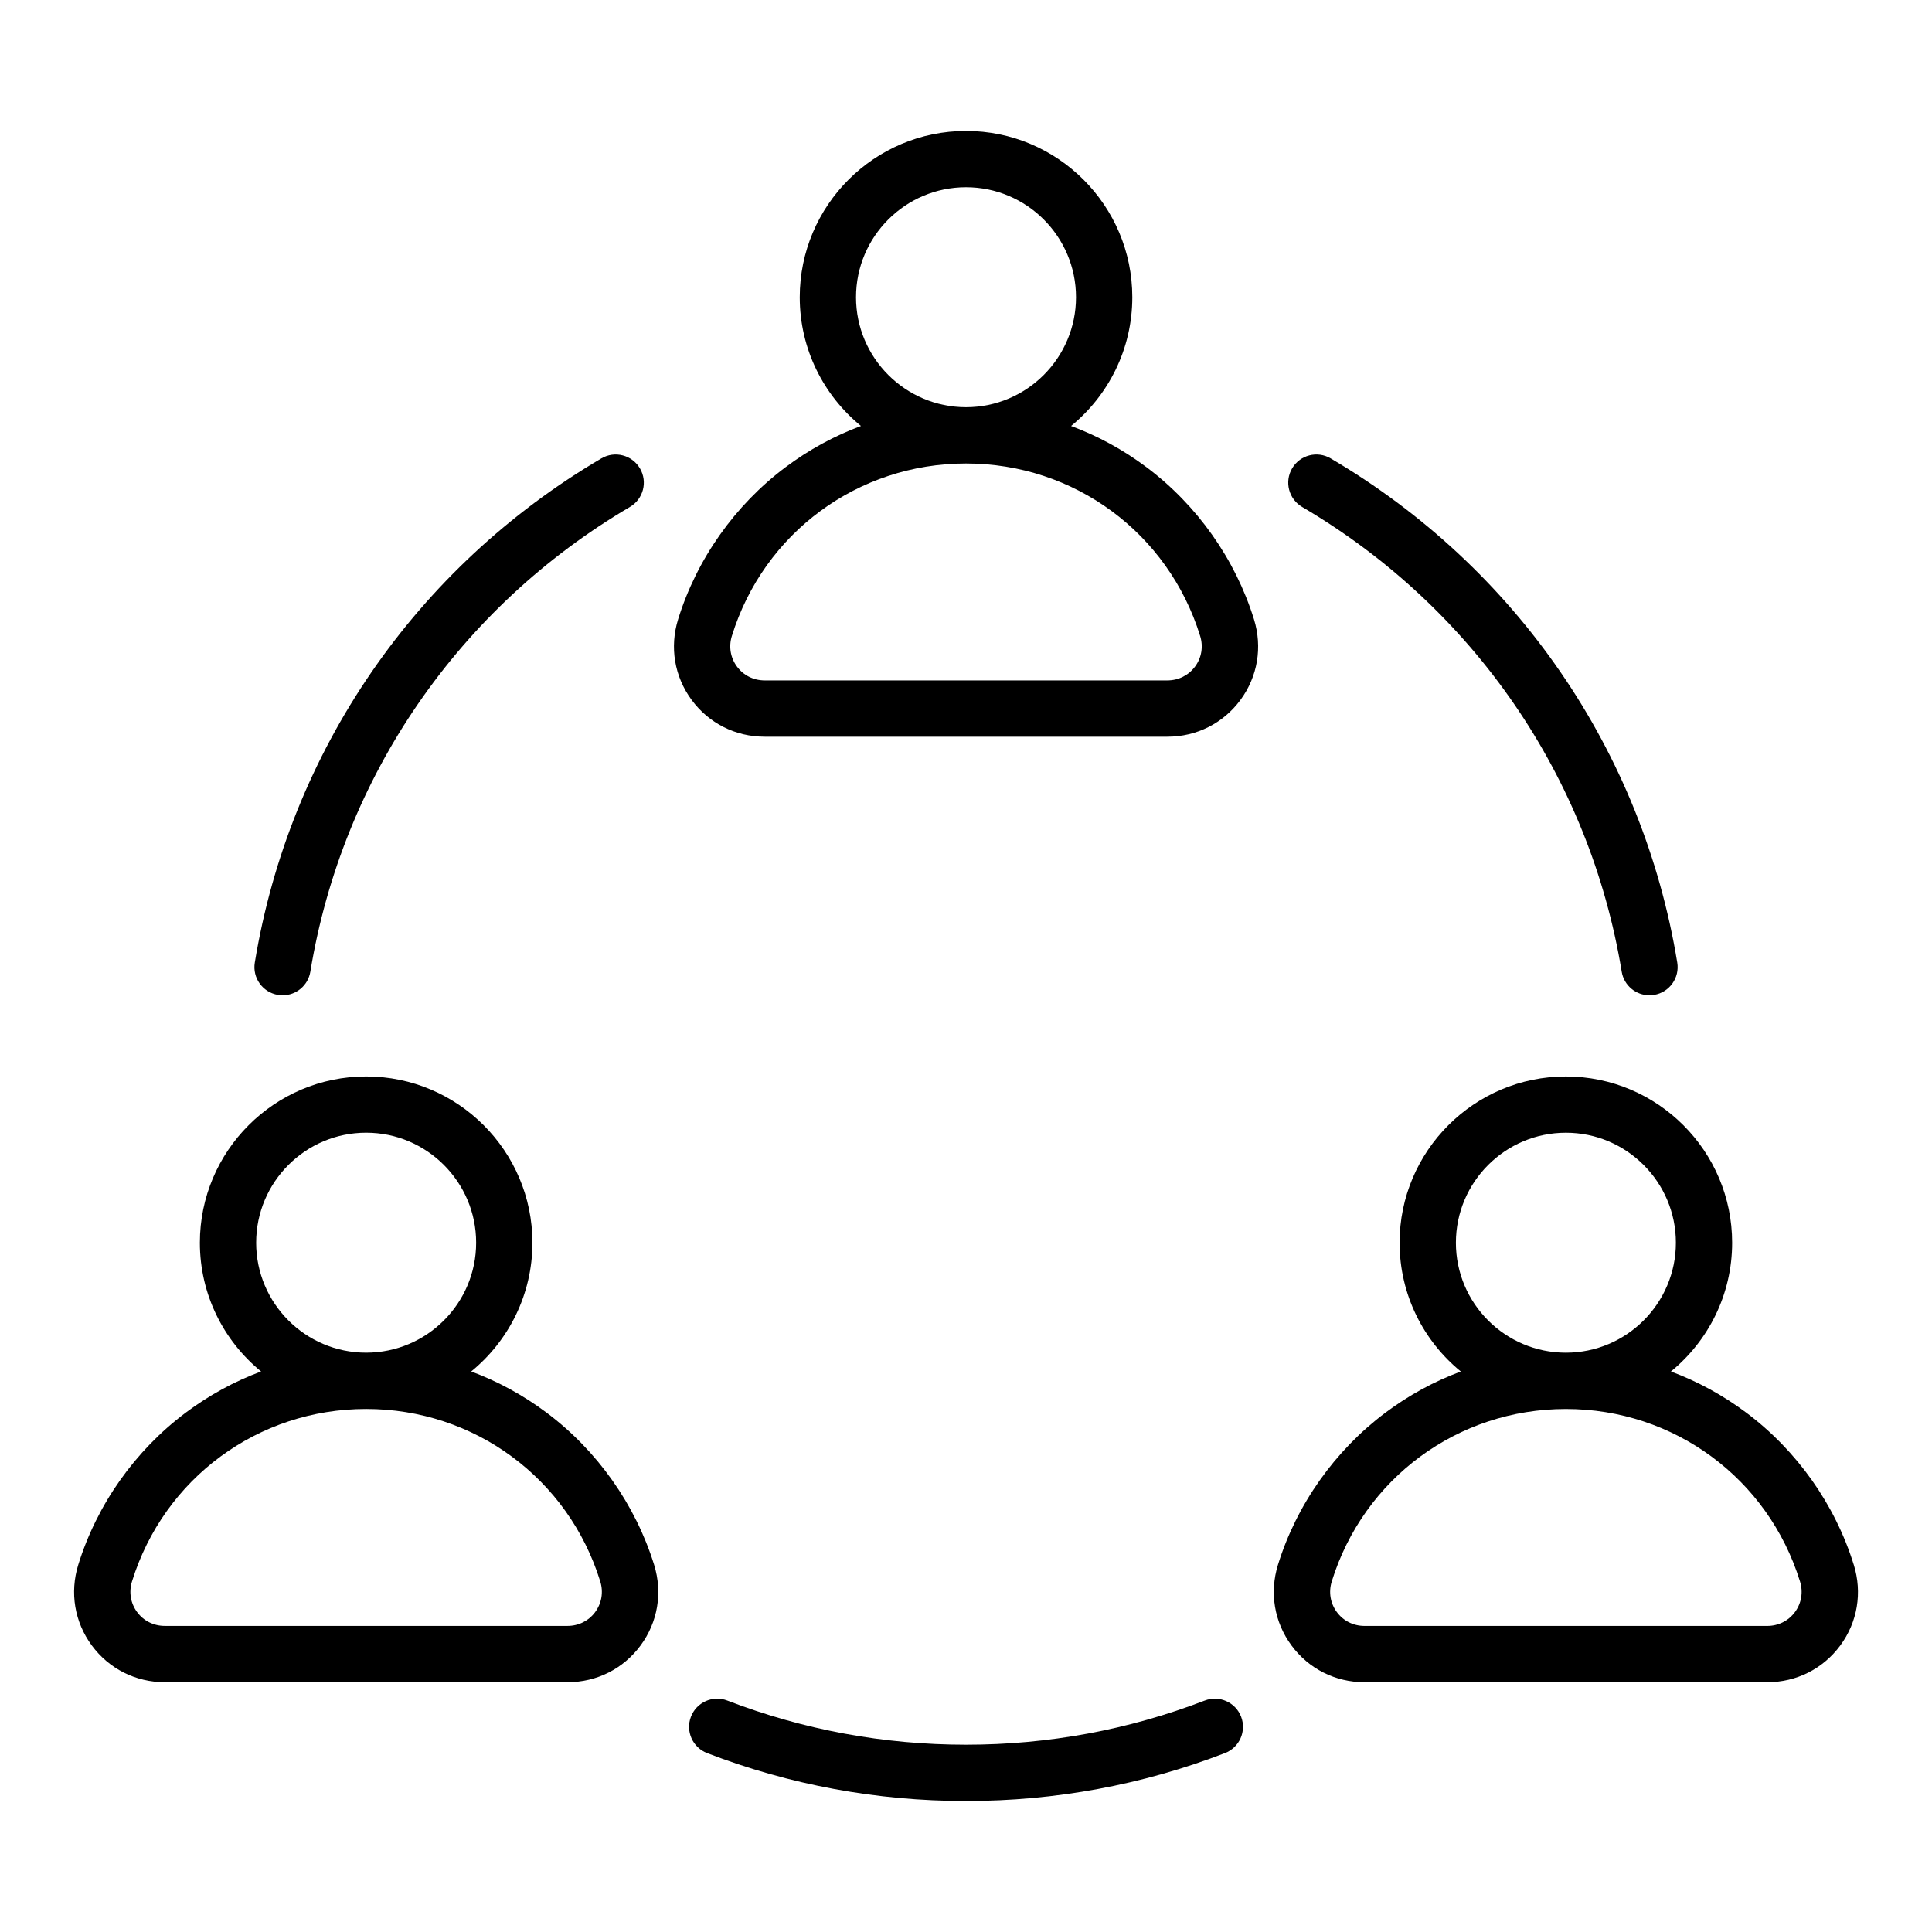 <?xml version="1.0" encoding="UTF-8"?>
<!-- Uploaded to: ICON Repo, www.iconrepo.com, Generator: ICON Repo Mixer Tools -->
<svg fill="#000000" width="800px" height="800px" version="1.1" viewBox="144 144 512 512" xmlns="http://www.w3.org/2000/svg">
 <path d="m635.27 558.69c-4.938-15.945-15.051-30.262-28.477-40.309-6.188-4.633-12.898-8.285-19.98-10.922 9.891-8.086 16.223-20.379 16.223-34.121 0-24.297-19.77-44.066-44.066-44.066s-44.066 19.77-44.066 44.066c0 13.746 6.328 26.035 16.223 34.121-7.078 2.633-13.797 6.289-19.98 10.922-13.426 10.055-23.539 24.367-28.477 40.309-2.289 7.391-0.98 15.176 3.586 21.371 4.566 6.191 11.617 9.746 19.355 9.746h106.73c7.734 0 14.789-3.555 19.355-9.746s5.867-13.988 3.578-21.371zm-105.44-85.359c0-16.07 13.074-29.148 29.148-29.148 16.074 0 29.148 13.074 29.148 29.148 0 16.07-13.066 29.141-29.137 29.148h-0.012-0.012c-16.07-0.004-29.137-13.078-29.137-29.148zm89.855 97.875c-1.723 2.336-4.398 3.68-7.344 3.68h-106.73c-2.945 0-5.621-1.34-7.344-3.68-1.723-2.34-2.211-5.289-1.34-8.102 8.465-27.332 33.395-45.699 62.035-45.703h0.012 0.012c28.645 0.004 53.57 18.367 62.035 45.703 0.875 2.812 0.387 5.762-1.336 8.102zm-133.26-303.08c2.09-3.555 6.66-4.738 10.211-2.648 49.168 28.891 82.652 77.594 91.855 133.61 0.668 4.066-2.09 7.902-6.152 8.57-0.41 0.066-0.82 0.102-1.219 0.102-3.59 0-6.75-2.598-7.352-6.25-8.484-51.641-39.355-96.531-84.691-123.17-3.551-2.09-4.742-6.66-2.652-10.215zm-274.9 130.96c9.203-56.027 42.684-104.72 91.855-133.61 3.555-2.09 8.125-0.898 10.211 2.656 2.09 3.555 0.898 8.125-2.656 10.211-45.336 26.641-76.207 71.531-84.691 123.17-0.598 3.656-3.762 6.25-7.352 6.25-0.402 0-0.809-0.031-1.219-0.102-4.066-0.676-6.82-4.512-6.148-8.574zm261.38 199.86c1.48 3.848-0.438 8.16-4.281 9.641-21.883 8.43-44.969 12.699-68.617 12.699s-46.738-4.273-68.617-12.699c-3.848-1.48-5.762-5.801-4.281-9.641 1.48-3.848 5.793-5.762 9.641-4.281 20.168 7.766 41.449 11.703 63.258 11.703 21.805 0 43.09-3.938 63.258-11.703 3.848-1.473 8.16 0.441 9.641 4.281zm-184.05-80.57c-6.188-4.633-12.898-8.285-19.98-10.922 9.891-8.086 16.223-20.379 16.223-34.121 0-24.297-19.77-44.066-44.066-44.066s-44.066 19.77-44.066 44.066c0 13.746 6.328 26.035 16.223 34.121-7.078 2.633-13.793 6.289-19.98 10.922-13.426 10.051-23.539 24.367-28.473 40.309-2.289 7.391-0.98 15.176 3.586 21.371 4.566 6.191 11.617 9.746 19.355 9.746h106.73c7.734 0 14.789-3.555 19.355-9.746 4.566-6.191 5.871-13.98 3.586-21.363-4.957-15.949-15.07-30.266-28.492-40.316zm-76.969-45.051c0-16.07 13.074-29.148 29.148-29.148s29.148 13.074 29.148 29.148c0 16.07-13.066 29.141-29.137 29.148h-0.012-0.012c-16.07-0.004-29.137-13.078-29.137-29.148zm89.852 97.875c-1.723 2.336-4.398 3.68-7.344 3.68h-106.73c-2.945 0-5.621-1.34-7.344-3.68-1.723-2.336-2.211-5.289-1.34-8.102 8.465-27.332 33.395-45.699 62.035-45.703h0.012 0.012c28.645 0.004 53.57 18.367 62.035 45.703 0.871 2.812 0.383 5.762-1.34 8.102zm146.09-303.39c-6.188-4.633-12.898-8.285-19.98-10.922 9.891-8.086 16.223-20.379 16.223-34.121 0-24.297-19.77-44.066-44.066-44.066s-44.066 19.77-44.066 44.066c0 13.746 6.328 26.035 16.223 34.121-7.078 2.633-13.797 6.289-19.98 10.922-13.426 10.051-23.539 24.367-28.477 40.309-2.289 7.391-0.98 15.176 3.586 21.371 4.566 6.191 11.617 9.746 19.355 9.746h106.73c7.734 0 14.789-3.555 19.355-9.746 4.566-6.191 5.867-13.98 3.586-21.363-4.953-15.949-15.062-30.266-28.488-40.316zm-76.973-45.043c0-16.07 13.074-29.148 29.148-29.148 16.07 0 29.148 13.074 29.148 29.148 0 16.07-13.066 29.141-29.137 29.148h-0.012-0.012c-16.062-0.012-29.137-13.086-29.137-29.148zm89.855 97.867c-1.723 2.336-4.398 3.68-7.344 3.68h-106.73c-2.945 0-5.621-1.34-7.344-3.68-1.723-2.34-2.211-5.289-1.34-8.102 8.465-27.332 33.395-45.699 62.035-45.703h0.012 0.012c28.645 0.004 53.57 18.367 62.035 45.703 0.875 2.812 0.387 5.766-1.336 8.102z"/>
</svg>
